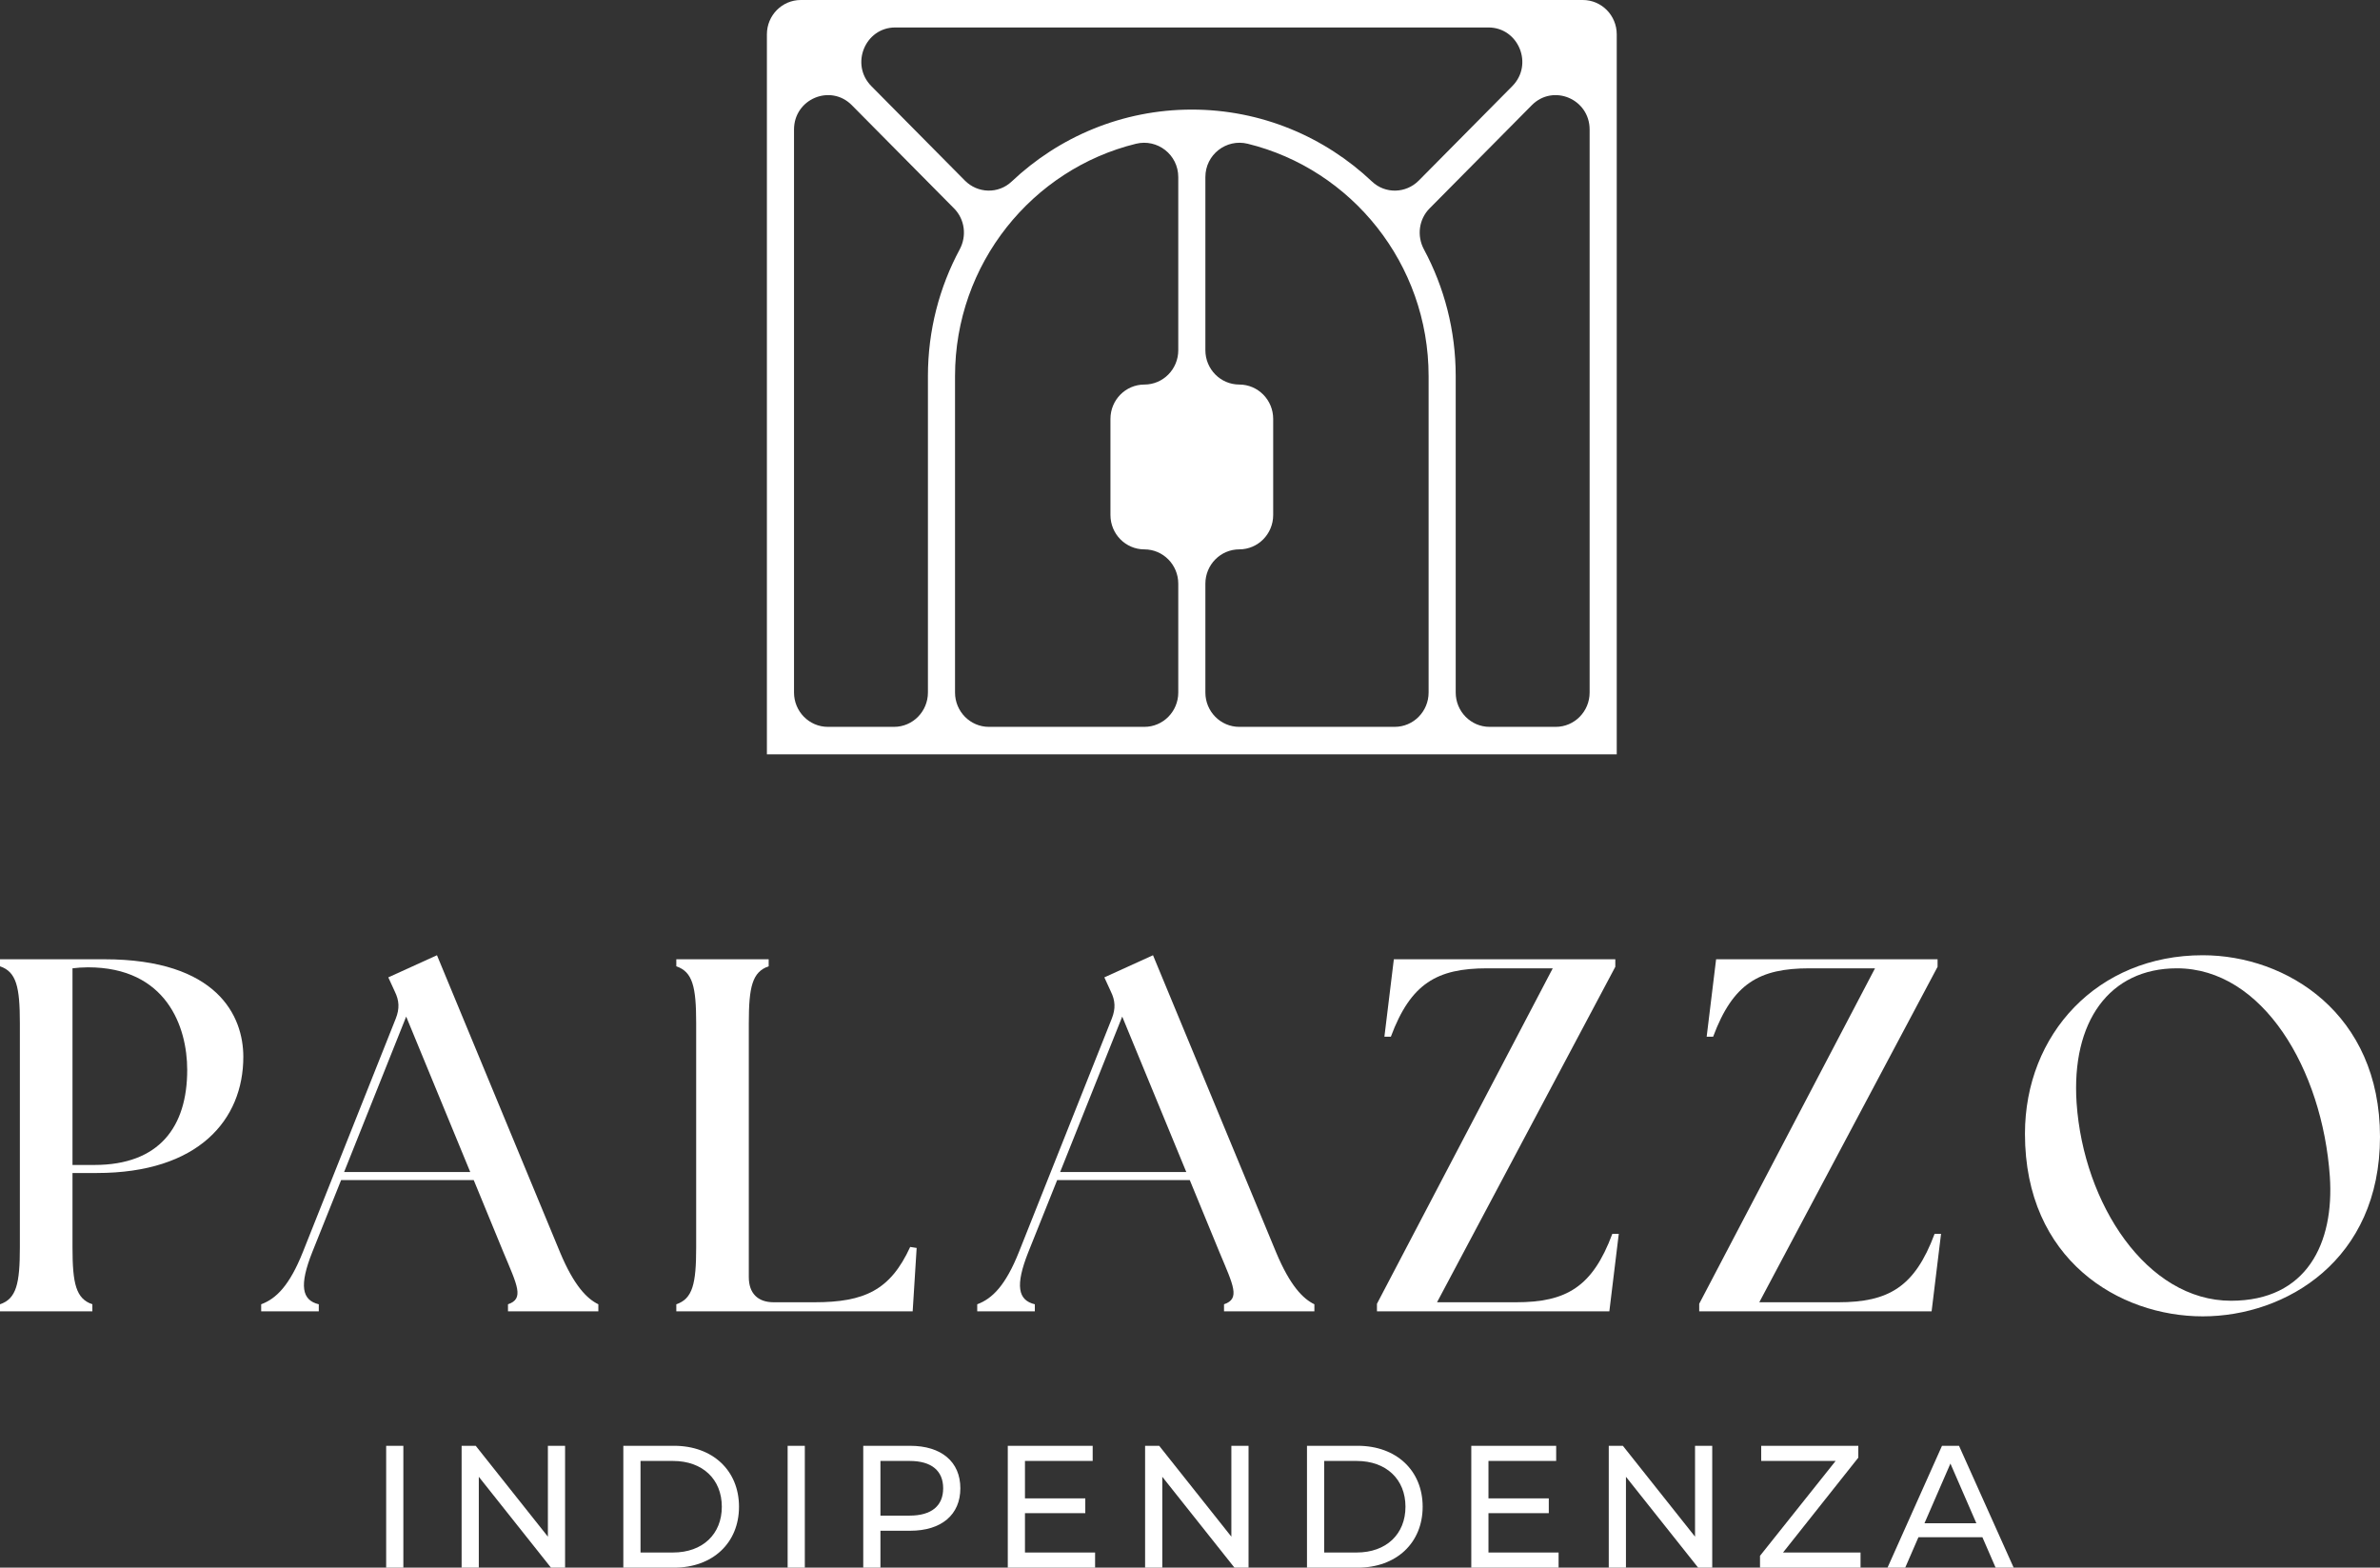<?xml version="1.0" encoding="UTF-8"?>
<svg xmlns="http://www.w3.org/2000/svg" width="208" height="137" viewBox="0 0 208 137" fill="none">
  <rect x="0" y="0" width="208" height="137" fill="#333333" stroke="none"/>
  <g clip-path="url(#clip0_254_3095)">
    <path d="M130.185 63.522C128.549 63.522 127.222 62.178 127.222 60.521V32.867C127.222 28.863 126.216 25.091 124.446 21.796C123.813 20.617 123.997 19.164 124.936 18.216L133.871 9.194C135.738 7.308 138.925 8.648 138.925 11.319V60.521C138.925 62.178 137.599 63.522 135.963 63.522H130.185ZM74.447 9.194L83.382 18.216C84.321 19.164 84.505 20.617 83.872 21.796C82.102 25.091 81.096 28.863 81.096 32.867V60.521C81.096 62.178 79.769 63.522 78.133 63.522H72.356C70.719 63.522 69.393 62.178 69.393 60.521V11.319C69.393 8.648 72.58 7.308 74.448 9.194M100.012 33.607H100.011C98.375 33.607 97.048 34.95 97.048 36.607V45.01C97.048 46.667 98.375 48.011 100.011 48.011H100.012C101.648 48.011 102.975 49.354 102.975 51.011V60.521C102.975 62.178 101.648 63.522 100.012 63.522H86.428C84.792 63.522 83.465 62.178 83.465 60.521V32.868C83.465 23.046 90.214 14.786 99.276 12.564C101.156 12.103 102.975 13.518 102.975 15.477V30.607C102.975 32.264 101.649 33.607 100.013 33.607M121.89 63.522H108.307C106.671 63.522 105.344 62.178 105.344 60.521V51.011C105.344 49.354 106.671 48.01 108.307 48.01C109.943 48.01 111.27 46.667 111.27 45.009V36.607C111.27 34.95 109.943 33.606 108.307 33.606C106.671 33.606 105.344 32.263 105.344 30.605V15.476C105.344 13.517 107.163 12.102 109.043 12.563C118.104 14.785 124.853 23.045 124.853 32.867V60.52C124.853 62.177 123.526 63.521 121.89 63.521M132.168 7.526L123.993 15.781C122.872 16.912 121.064 16.961 119.908 15.867C115.783 11.968 110.242 9.577 104.159 9.577C98.077 9.577 92.536 11.967 88.411 15.867C87.254 16.959 85.447 16.911 84.326 15.78L76.151 7.526C74.281 5.637 75.601 2.4 78.243 2.4H130.077C132.718 2.4 134.039 5.637 132.168 7.526M69.986 0C68.35 0 67.023 1.344 67.023 3.001V65.921H141.295V3.001C141.295 1.344 139.968 0 138.332 0H69.986H69.986Z" fill="white"></path>
    <path d="M33.749 126.351H35.251V137H33.749V126.351Z" fill="white"></path>
    <path d="M49.385 126.351V137H48.153L41.845 129.059V137H40.343V126.351H41.575L47.883 134.292V126.351H49.385Z" fill="white"></path>
    <path d="M54.476 126.351H58.907C62.287 126.351 64.585 128.512 64.585 131.676C64.585 134.84 62.287 137 58.907 137H54.476V126.352V126.351ZM58.817 135.676C61.416 135.676 63.083 134.064 63.083 131.676C63.083 129.288 61.416 127.675 58.817 127.675H55.978V135.677H58.817V135.676Z" fill="white"></path>
    <path d="M68.835 126.351H70.337V137H68.835V126.351Z" fill="white"></path>
    <path d="M83.93 130.063C83.93 132.376 82.278 133.775 79.544 133.775H76.946V137H75.444V126.352H79.544C82.277 126.352 83.93 127.751 83.93 130.064V130.063ZM82.428 130.063C82.428 128.542 81.421 127.675 79.499 127.675H76.946V132.452H79.499C81.421 132.452 82.428 131.585 82.428 130.064V130.063Z" fill="white"></path>
    <path d="M95.705 135.676V137H88.075V126.351H95.495V127.675H89.577V130.945H94.849V132.238H89.577V135.676H95.705V135.676Z" fill="white"></path>
    <path d="M109.117 126.351V137H107.886L101.578 129.059V137H100.076V126.351H101.307L107.615 134.292V126.351H109.117Z" fill="white"></path>
    <path d="M114.224 126.351H118.655C122.034 126.351 124.333 128.512 124.333 131.676C124.333 134.84 122.034 137 118.655 137H114.224V126.352V126.351ZM118.565 135.676C121.163 135.676 122.831 134.064 122.831 131.676C122.831 129.288 121.163 127.675 118.565 127.675H115.726V135.677H118.565V135.676Z" fill="white"></path>
    <path d="M136.213 135.676V137H128.583V126.351H136.002V127.675H130.085V130.945H135.357V132.238H130.085V135.676H136.213V135.676Z" fill="white"></path>
    <path d="M149.64 126.351V137H148.409L142.1 129.059V137H140.598V126.351H141.83L148.138 134.292V126.351H149.64Z" fill="white"></path>
    <path d="M162.602 135.676V137H153.816V135.965L160.424 127.675H153.921V126.351H162.407V127.386L155.829 135.676H162.603H162.602Z" fill="white"></path>
    <path d="M173.251 134.338H167.663L166.507 137H164.96L169.721 126.352H171.208L175.984 137H174.407L173.251 134.338H173.251ZM172.725 133.121L170.457 127.903L168.189 133.121H172.725Z" fill="white"></path>
    <path d="M0 113.983C1.432 113.5 1.736 112.181 1.736 109.016V89.414C1.736 86.249 1.432 84.93 0 84.447V83.832H9.113C19.008 83.832 21.265 88.798 21.265 92.358C21.265 97.852 17.359 102.511 8.462 102.511H6.336V109.016C6.336 112.181 6.64 113.499 8.072 113.983V114.598H0V113.983V113.983ZM16.361 93.501C16.361 89.721 14.538 84.535 7.682 84.535C7.248 84.535 6.64 84.579 6.336 84.623V101.808H8.246C13.931 101.808 16.361 98.468 16.361 93.501H16.361Z" fill="white"></path>
    <path d="M22.826 113.983C24.128 113.5 25.3 112.357 26.472 109.412L34.587 89.018C34.934 88.139 34.891 87.436 34.5 86.644L33.936 85.414L38.189 83.48L48.951 109.456C50.166 112.357 51.295 113.5 52.293 113.983V114.598H44.395V113.983C45.827 113.5 45.219 112.357 44.004 109.456L41.4 103.127H29.813L27.296 109.412C26.125 112.357 26.385 113.631 27.861 113.983V114.598H22.826V113.983ZM41.096 102.423L35.498 88.842L30.074 102.423H41.096Z" fill="white"></path>
    <path d="M59.106 114.598V113.983C60.538 113.5 60.842 112.181 60.842 109.016V89.414C60.842 86.249 60.538 84.93 59.106 84.447V83.832H67.178V84.447C65.746 84.93 65.442 86.249 65.442 89.414V111.609C65.442 113.016 66.223 113.807 67.612 113.807H71.171C75.554 113.807 77.81 112.752 79.546 108.972L80.111 109.06L79.763 114.598H59.106H59.106Z" fill="white"></path>
    <path d="M85.404 113.983C86.707 113.5 87.878 112.357 89.05 109.412L97.165 89.018C97.513 88.139 97.469 87.436 97.078 86.644L96.514 85.414L100.767 83.48L111.53 109.456C112.745 112.357 113.873 113.5 114.871 113.983V114.598H106.973V113.983C108.405 113.5 107.798 112.357 106.583 109.456L103.979 103.127H92.392L89.875 109.412C88.703 112.357 88.964 113.631 90.439 113.983V114.598H85.405V113.983H85.404ZM103.675 102.423L98.077 88.842L92.652 102.423H103.675Z" fill="white"></path>
    <path d="M120.339 113.939L135.702 84.623H129.973C125.59 84.623 123.29 85.941 121.554 90.6H120.99L121.815 83.832H141.17V84.491L125.59 113.807H132.49C136.873 113.807 139.173 112.488 140.909 107.829H141.473L140.649 114.598H120.339V113.939Z" fill="white"></path>
    <path d="M148.503 113.939L163.866 84.623H158.137C153.754 84.623 151.454 85.941 149.719 90.6H149.154L149.979 83.832H169.334V84.491L153.754 113.807H160.654C165.037 113.807 167.337 112.488 169.073 107.829H169.637L168.813 114.598H148.503V113.939Z" fill="white"></path>
    <path d="M176.971 99.083C176.971 90.38 183.307 83.48 192.507 83.48C199.842 83.48 208 88.579 208 99.347C208 110.115 199.798 115.038 192.507 115.038C185.217 115.038 176.971 110.115 176.971 99.083ZM203.617 102.819C202.966 93.457 197.758 84.623 190.251 84.623C184.349 84.623 181.007 89.282 181.485 96.402C182.092 105.192 187.603 113.675 194.981 113.675C201.621 113.675 204.008 108.621 203.617 102.819L203.617 102.819Z" fill="white"></path>
  </g>
  <defs>
    <clipPath id="clip0_254_3095">
      <rect width="208" height="137" fill="white"></rect>
    </clipPath>
  </defs>
</svg>

